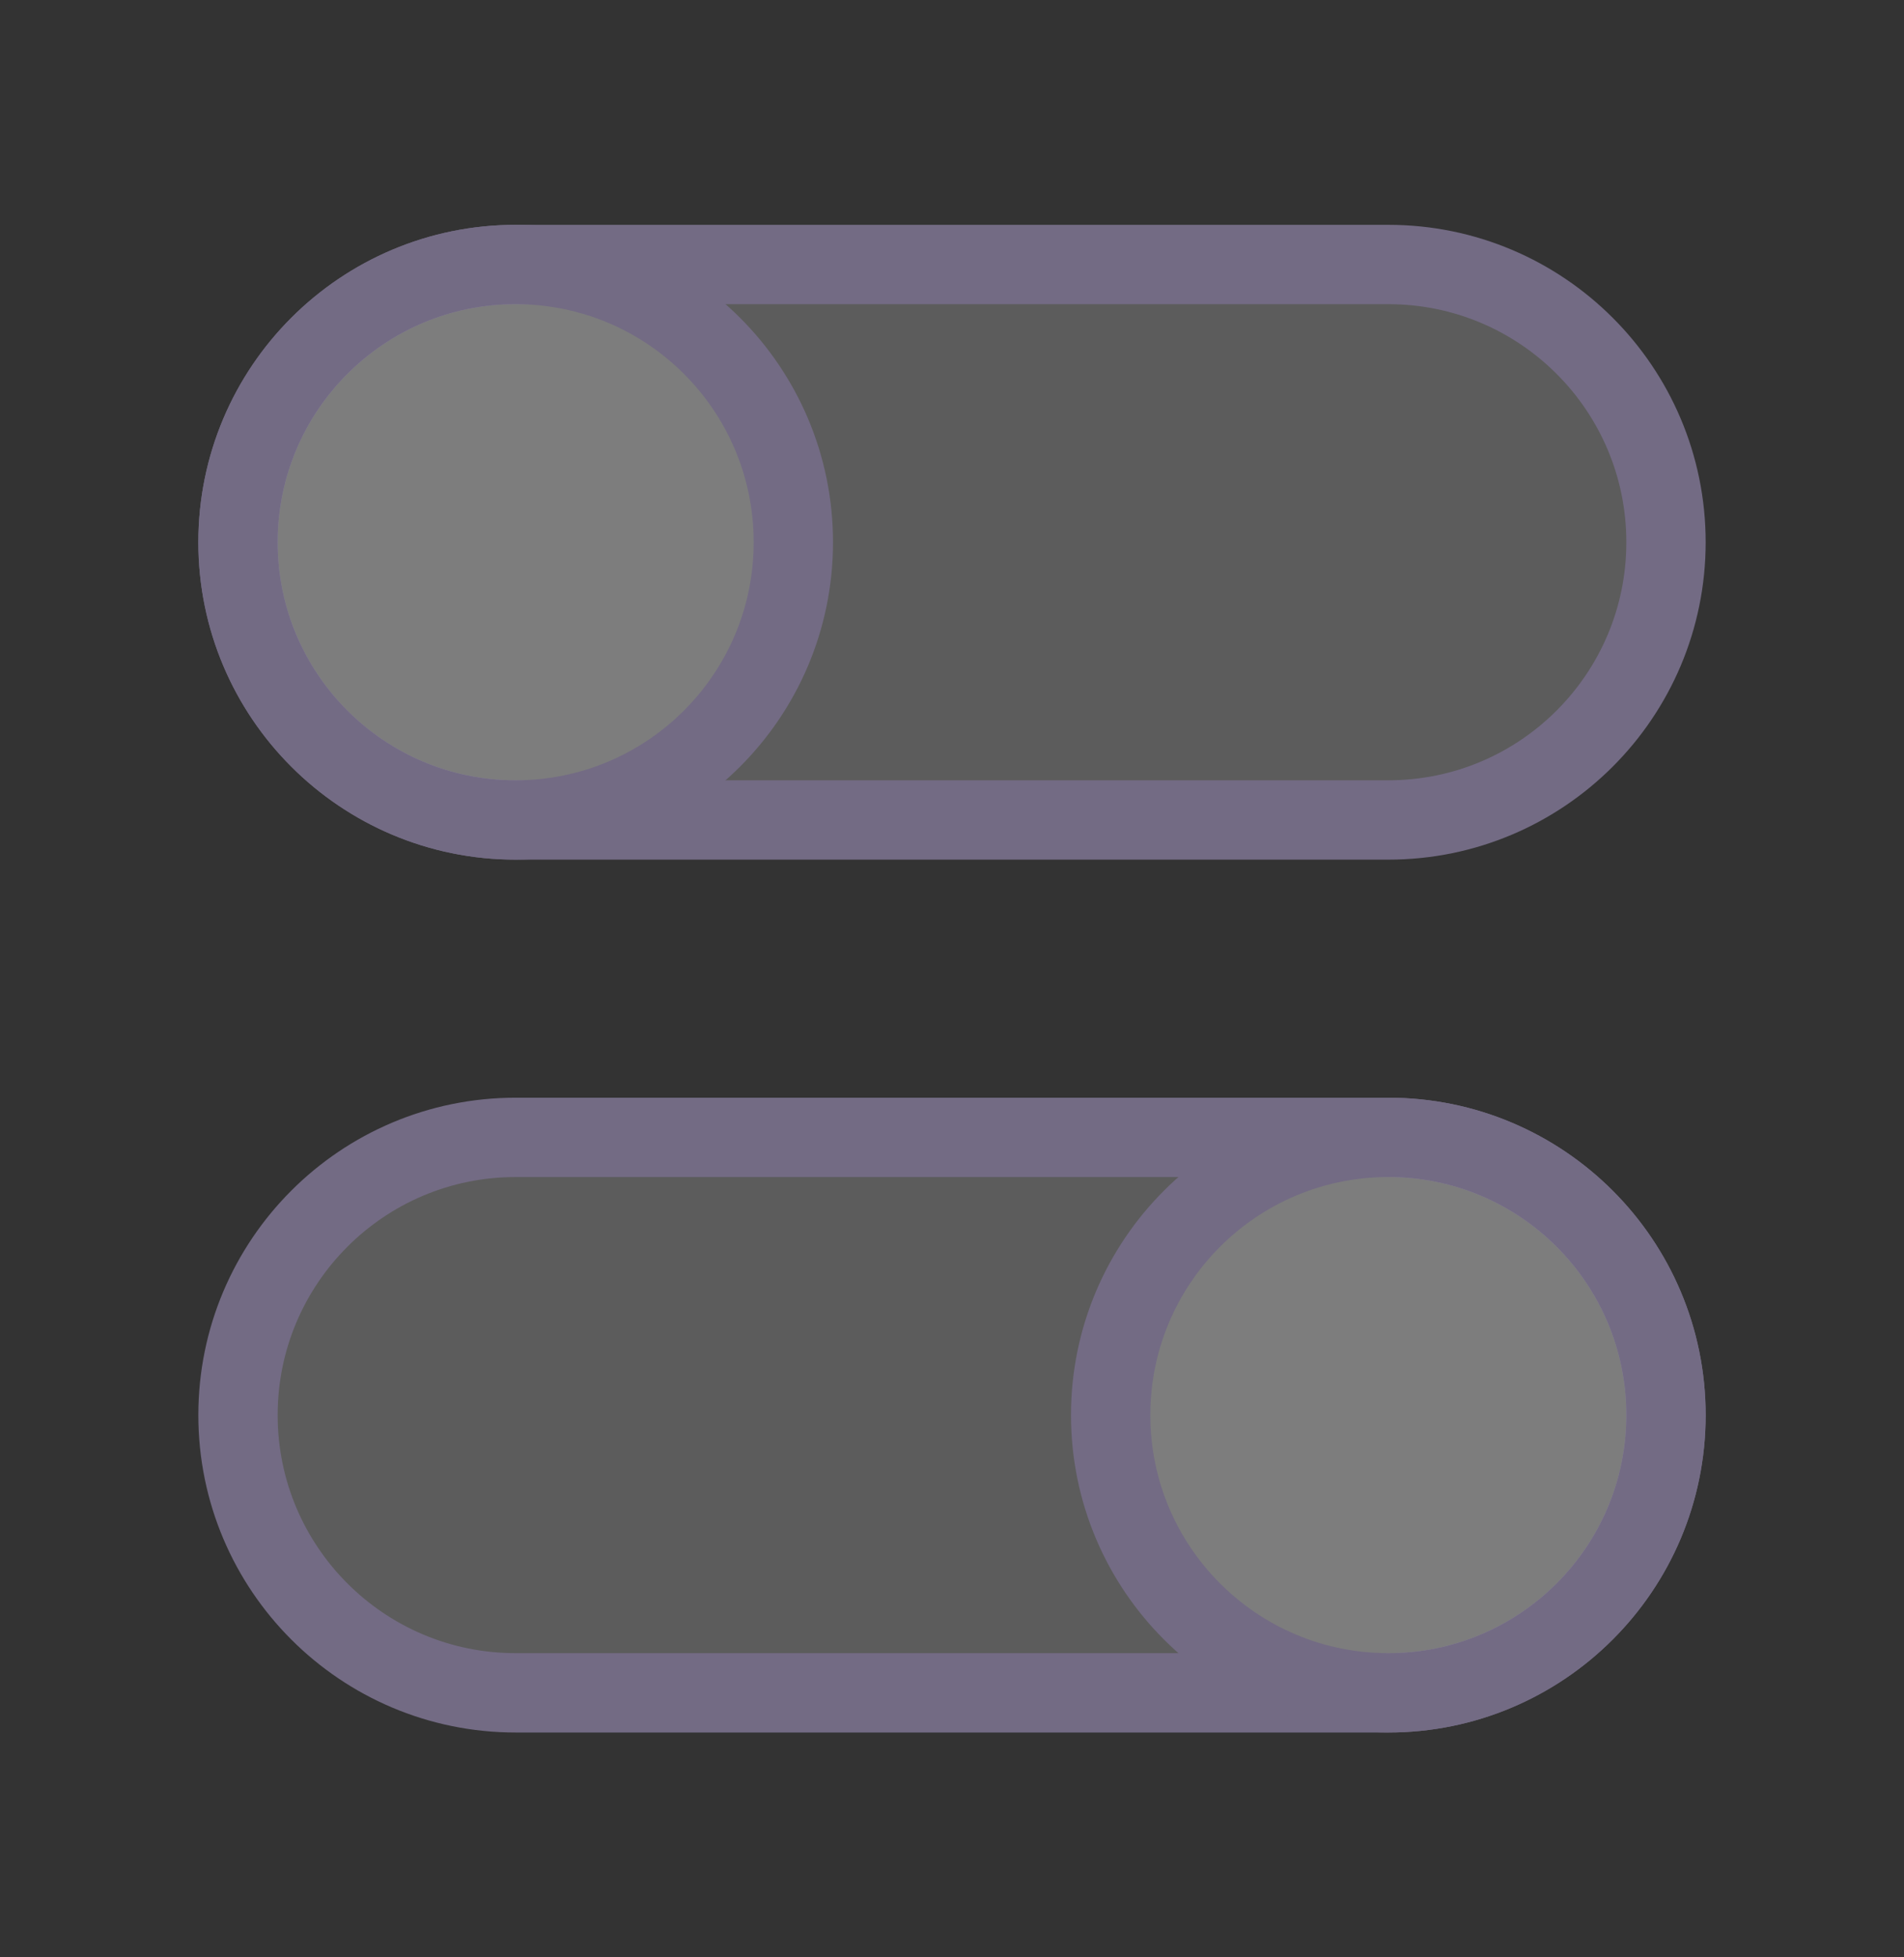 <svg width="36" height="37" viewBox="0 0 36 37" fill="none" xmlns="http://www.w3.org/2000/svg">
<rect x="0" y="0" width="36" height="37" fill="#333333" stroke="none"/>
<path d="M26.25 21.5H9.75C6.851 21.5 4.5 23.85 4.5 26.75C4.5 29.649 6.851 32 9.75 32H26.25C29.149 32 31.5 29.649 31.5 26.75C31.5 23.85 29.149 21.5 26.25 21.5Z" fill="white" fill-opacity="0.2" stroke="#736B84" stroke-width="1.5"/>
<path d="M9.75 5H26.25C29.149 5 31.5 7.35 31.5 10.25C31.5 13.149 29.149 15.5 26.25 15.5H9.75C6.851 15.5 4.5 13.149 4.5 10.25C4.5 7.35 6.851 5 9.75 5Z" fill="white" fill-opacity="0.2" stroke="#736B84" stroke-width="1.5"/>
<path d="M31.5 26.75C31.5 29.649 29.149 32 26.25 32C23.351 32 21 29.649 21 26.75C21 23.85 23.351 21.5 26.25 21.5C29.149 21.5 31.5 23.85 31.5 26.75Z" fill="white" fill-opacity="0.2" stroke="#736B84" stroke-width="1.5"/>
<path d="M4.5 10.25C4.5 13.149 6.851 15.5 9.75 15.5C12.649 15.5 15 13.149 15 10.25C15 7.35 12.649 5 9.75 5C6.851 5 4.5 7.35 4.5 10.25Z" fill="white" fill-opacity="0.2" stroke="#736B84" stroke-width="1.5"/>
</svg>
